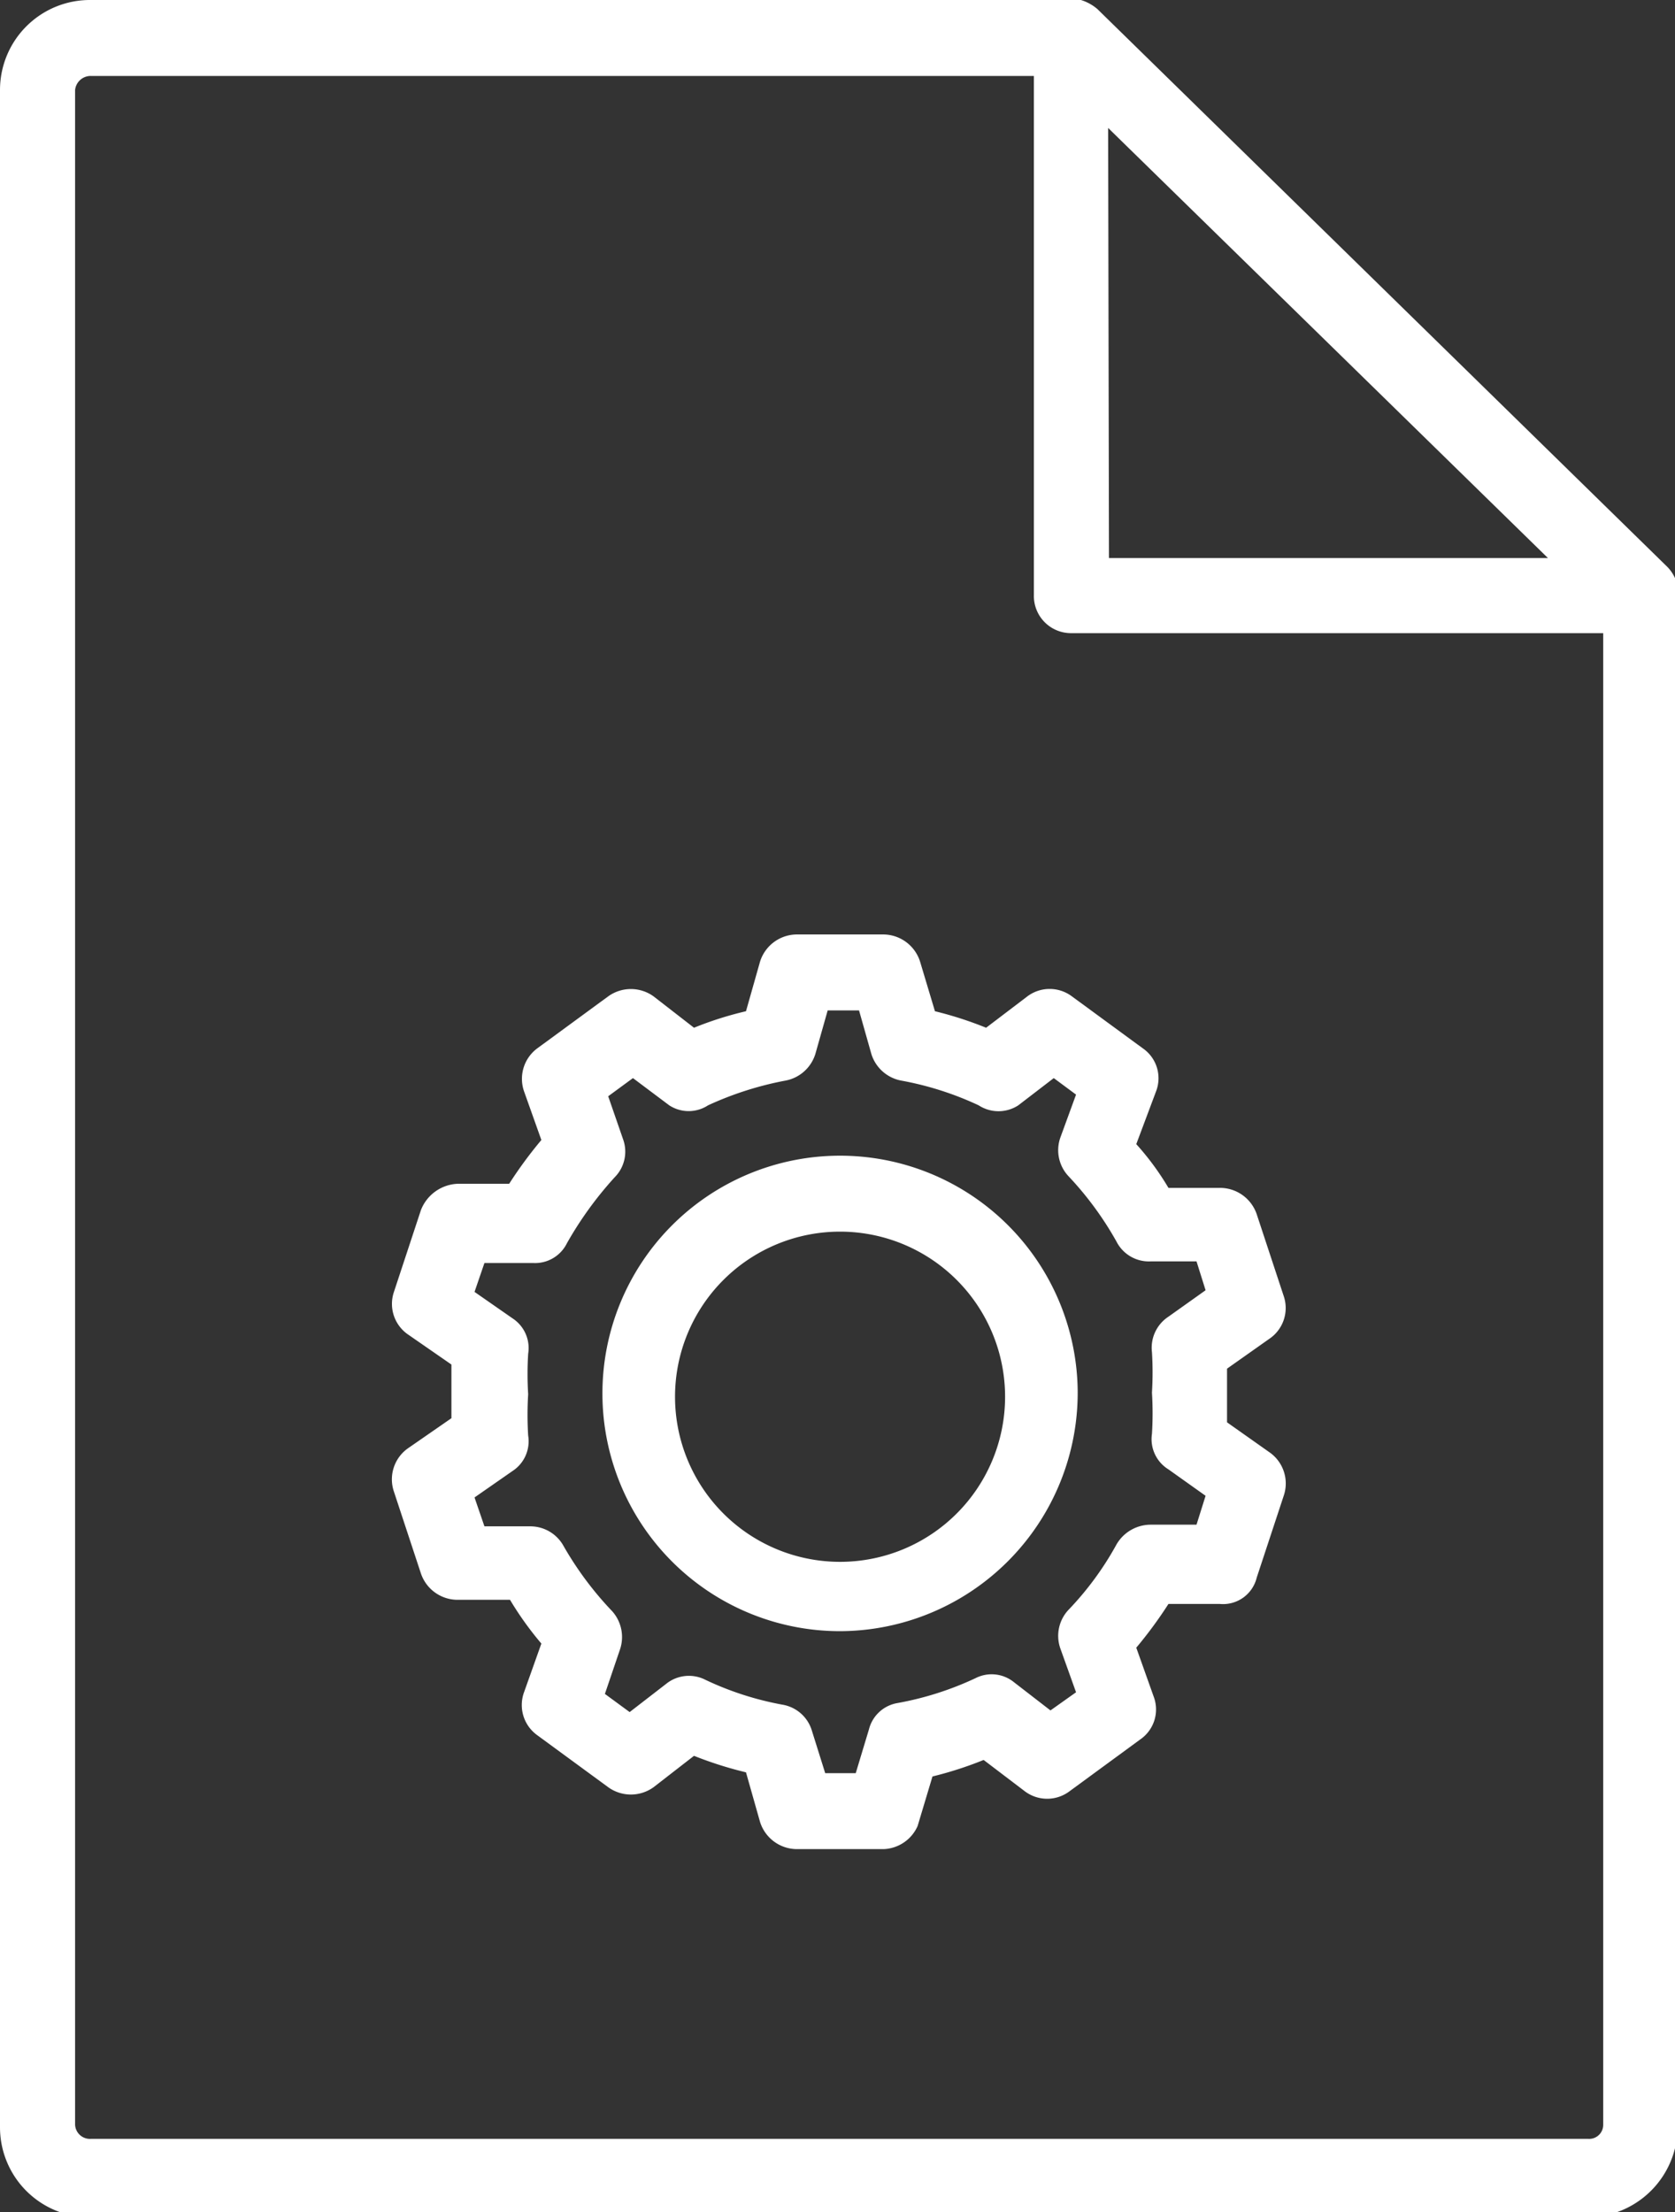 <svg width="20.3" height="26.8" xmlns="http://www.w3.org/2000/svg" data-name="Layer 1">
 <rect width="100%" height="100%" fill="#333333" stroke="none"/>
 <g id="Layer_1">
  <g id="svg_3">
   <path id="svg_15" fill="#fff" d="m10.711,22.4l-1.06,0a0.47,0.47 0 0 1 -0.44,-0.33l-0.17,-0.6a4.61,4.61 0 0 1 -0.63,-0.2l-0.49,0.38a0.47,0.47 0 0 1 -0.55,0l-0.86,-0.63a0.45,0.45 0 0 1 -0.16,-0.52l0.21,-0.59a3.94,3.94 0 0 1 -0.38,-0.53l-0.63,0a0.47,0.47 0 0 1 -0.45,-0.32l-0.33,-1a0.46,0.46 0 0 1 0.18,-0.52l0.52,-0.36c0,-0.11 0,-0.22 0,-0.33s0,-0.21 0,-0.32l-0.52,-0.36a0.45,0.45 0 0 1 -0.18,-0.51l0.33,-1a0.5,0.5 0 0 1 0.45,-0.32l0.62,0a5.17,5.17 0 0 1 0.39,-0.53l-0.21,-0.59a0.46,0.46 0 0 1 0.16,-0.52l0.86,-0.63a0.47,0.47 0 0 1 0.55,0l0.49,0.38a4.21,4.21 0 0 1 0.63,-0.2l0.17,-0.6a0.47,0.47 0 0 1 0.44,-0.33l1.06,0a0.47,0.47 0 0 1 0.44,0.33l0.18,0.6a4.48,4.48 0 0 1 0.62,0.2l0.5,-0.38a0.45,0.45 0 0 1 0.54,0l0.86,0.63a0.44,0.44 0 0 1 0.16,0.52l-0.24,0.64a3.28,3.28 0 0 1 0.39,0.53l0.62,0a0.47,0.47 0 0 1 0.45,0.32l0.33,1a0.45,0.45 0 0 1 -0.18,0.51l-0.51,0.36c0,0.11 0,0.21 0,0.32s0,0.22 0,0.33l0.51,0.36a0.46,0.46 0 0 1 0.18,0.52l-0.33,1a0.42,0.42 0 0 1 -0.45,0.32l-0.62,0a5.17,5.17 0 0 1 -0.39,0.53l0.21,0.59a0.44,0.44 0 0 1 -0.16,0.52l-0.86,0.63a0.45,0.45 0 0 1 -0.54,0l-0.5,-0.38a4.48,4.48 0 0 1 -0.62,0.2l-0.18,0.6a0.47,0.47 0 0 1 -0.41,0.28zm-0.71,-0.92l0.37,0l0.16,-0.53a0.43,0.43 0 0 1 0.35,-0.32a3.82,3.82 0 0 0 0.94,-0.3a0.43,0.43 0 0 1 0.47,0.05l0.44,0.34l0.31,-0.22l-0.19,-0.53a0.46,0.46 0 0 1 0.1,-0.47a3.74,3.74 0 0 0 0.58,-0.79a0.48,0.48 0 0 1 0.41,-0.24l0.56,0l0.11,-0.35l-0.45,-0.32a0.43,0.43 0 0 1 -0.2,-0.43a4.07,4.07 0 0 0 0,-0.5a4,4 0 0 0 0,-0.49a0.45,0.45 0 0 1 0.2,-0.43l0.45,-0.32l-0.11,-0.35l-0.55,0a0.44,0.44 0 0 1 -0.42,-0.24a4,4 0 0 0 -0.58,-0.79a0.46,0.46 0 0 1 -0.1,-0.47l0.19,-0.52l-0.27,-0.2l-0.43,0.33a0.44,0.44 0 0 1 -0.48,0a3.82,3.82 0 0 0 -0.94,-0.3a0.47,0.47 0 0 1 -0.36,-0.32l-0.15,-0.53l-0.38,0l-0.15,0.53a0.47,0.47 0 0 1 -0.36,0.32a4,4 0 0 0 -0.94,0.3a0.43,0.43 0 0 1 -0.47,0l-0.44,-0.33l-0.3,0.22l0.18,0.52a0.44,0.44 0 0 1 -0.1,0.46a4.39,4.39 0 0 0 -0.58,0.8a0.43,0.43 0 0 1 -0.41,0.24l-0.59,0l-0.12,0.35l0.46,0.32a0.43,0.43 0 0 1 0.19,0.43a4,4 0 0 0 0,0.49a4.07,4.07 0 0 0 0,0.5a0.43,0.43 0 0 1 -0.19,0.43l-0.46,0.32l0.12,0.35l0.55,0a0.46,0.46 0 0 1 0.41,0.24a4.06,4.06 0 0 0 0.59,0.79a0.47,0.47 0 0 1 0.09,0.47l-0.18,0.53l0.3,0.22l0.44,-0.34a0.44,0.44 0 0 1 0.48,-0.05a3.75,3.75 0 0 0 0.93,0.3a0.45,0.45 0 0 1 0.36,0.32l0.16,0.51zm0.18,-1.72a2.88,2.88 0 1 1 2.88,-2.9a2.89,2.89 0 0 1 -2.88,2.9zm0,-4.84a2,2 0 1 0 2,2a2,2 0 0 0 -2,-2z" class="cls-2"/>
   <path id="svg_16" fill="#fff" d="m19.25,26.86l-18.15,0a1.09,1.09 0 0 1 -1.1,-1.09l0,-24.68a1.09,1.09 0 0 1 1.1,-1.09l12,0a0.56,0.56 0 0 1 0.2,0.11l0,0l6.91,6.76l0,0a0.48,0.48 0 0 1 0.12,0.22l0,0s0,0 0,0.08l0,18.52a1.1,1.1 0 0 1 -1.08,1.17zm-18.15,-25.94a0.19,0.19 0 0 0 -0.19,0.17l0,24.65a0.18,0.18 0 0 0 0.19,0.17l18.15,0a0.17,0.17 0 0 0 0.18,-0.17l0,-18.07l-6.45,0a0.45,0.45 0 0 1 -0.45,-0.46l0,-6.29l-11.43,0zm12.34,5.84l5.32,0l-5.33,-5.21l0.01,5.21z" class="cls-2"/>
  </g>
 </g>
</svg>